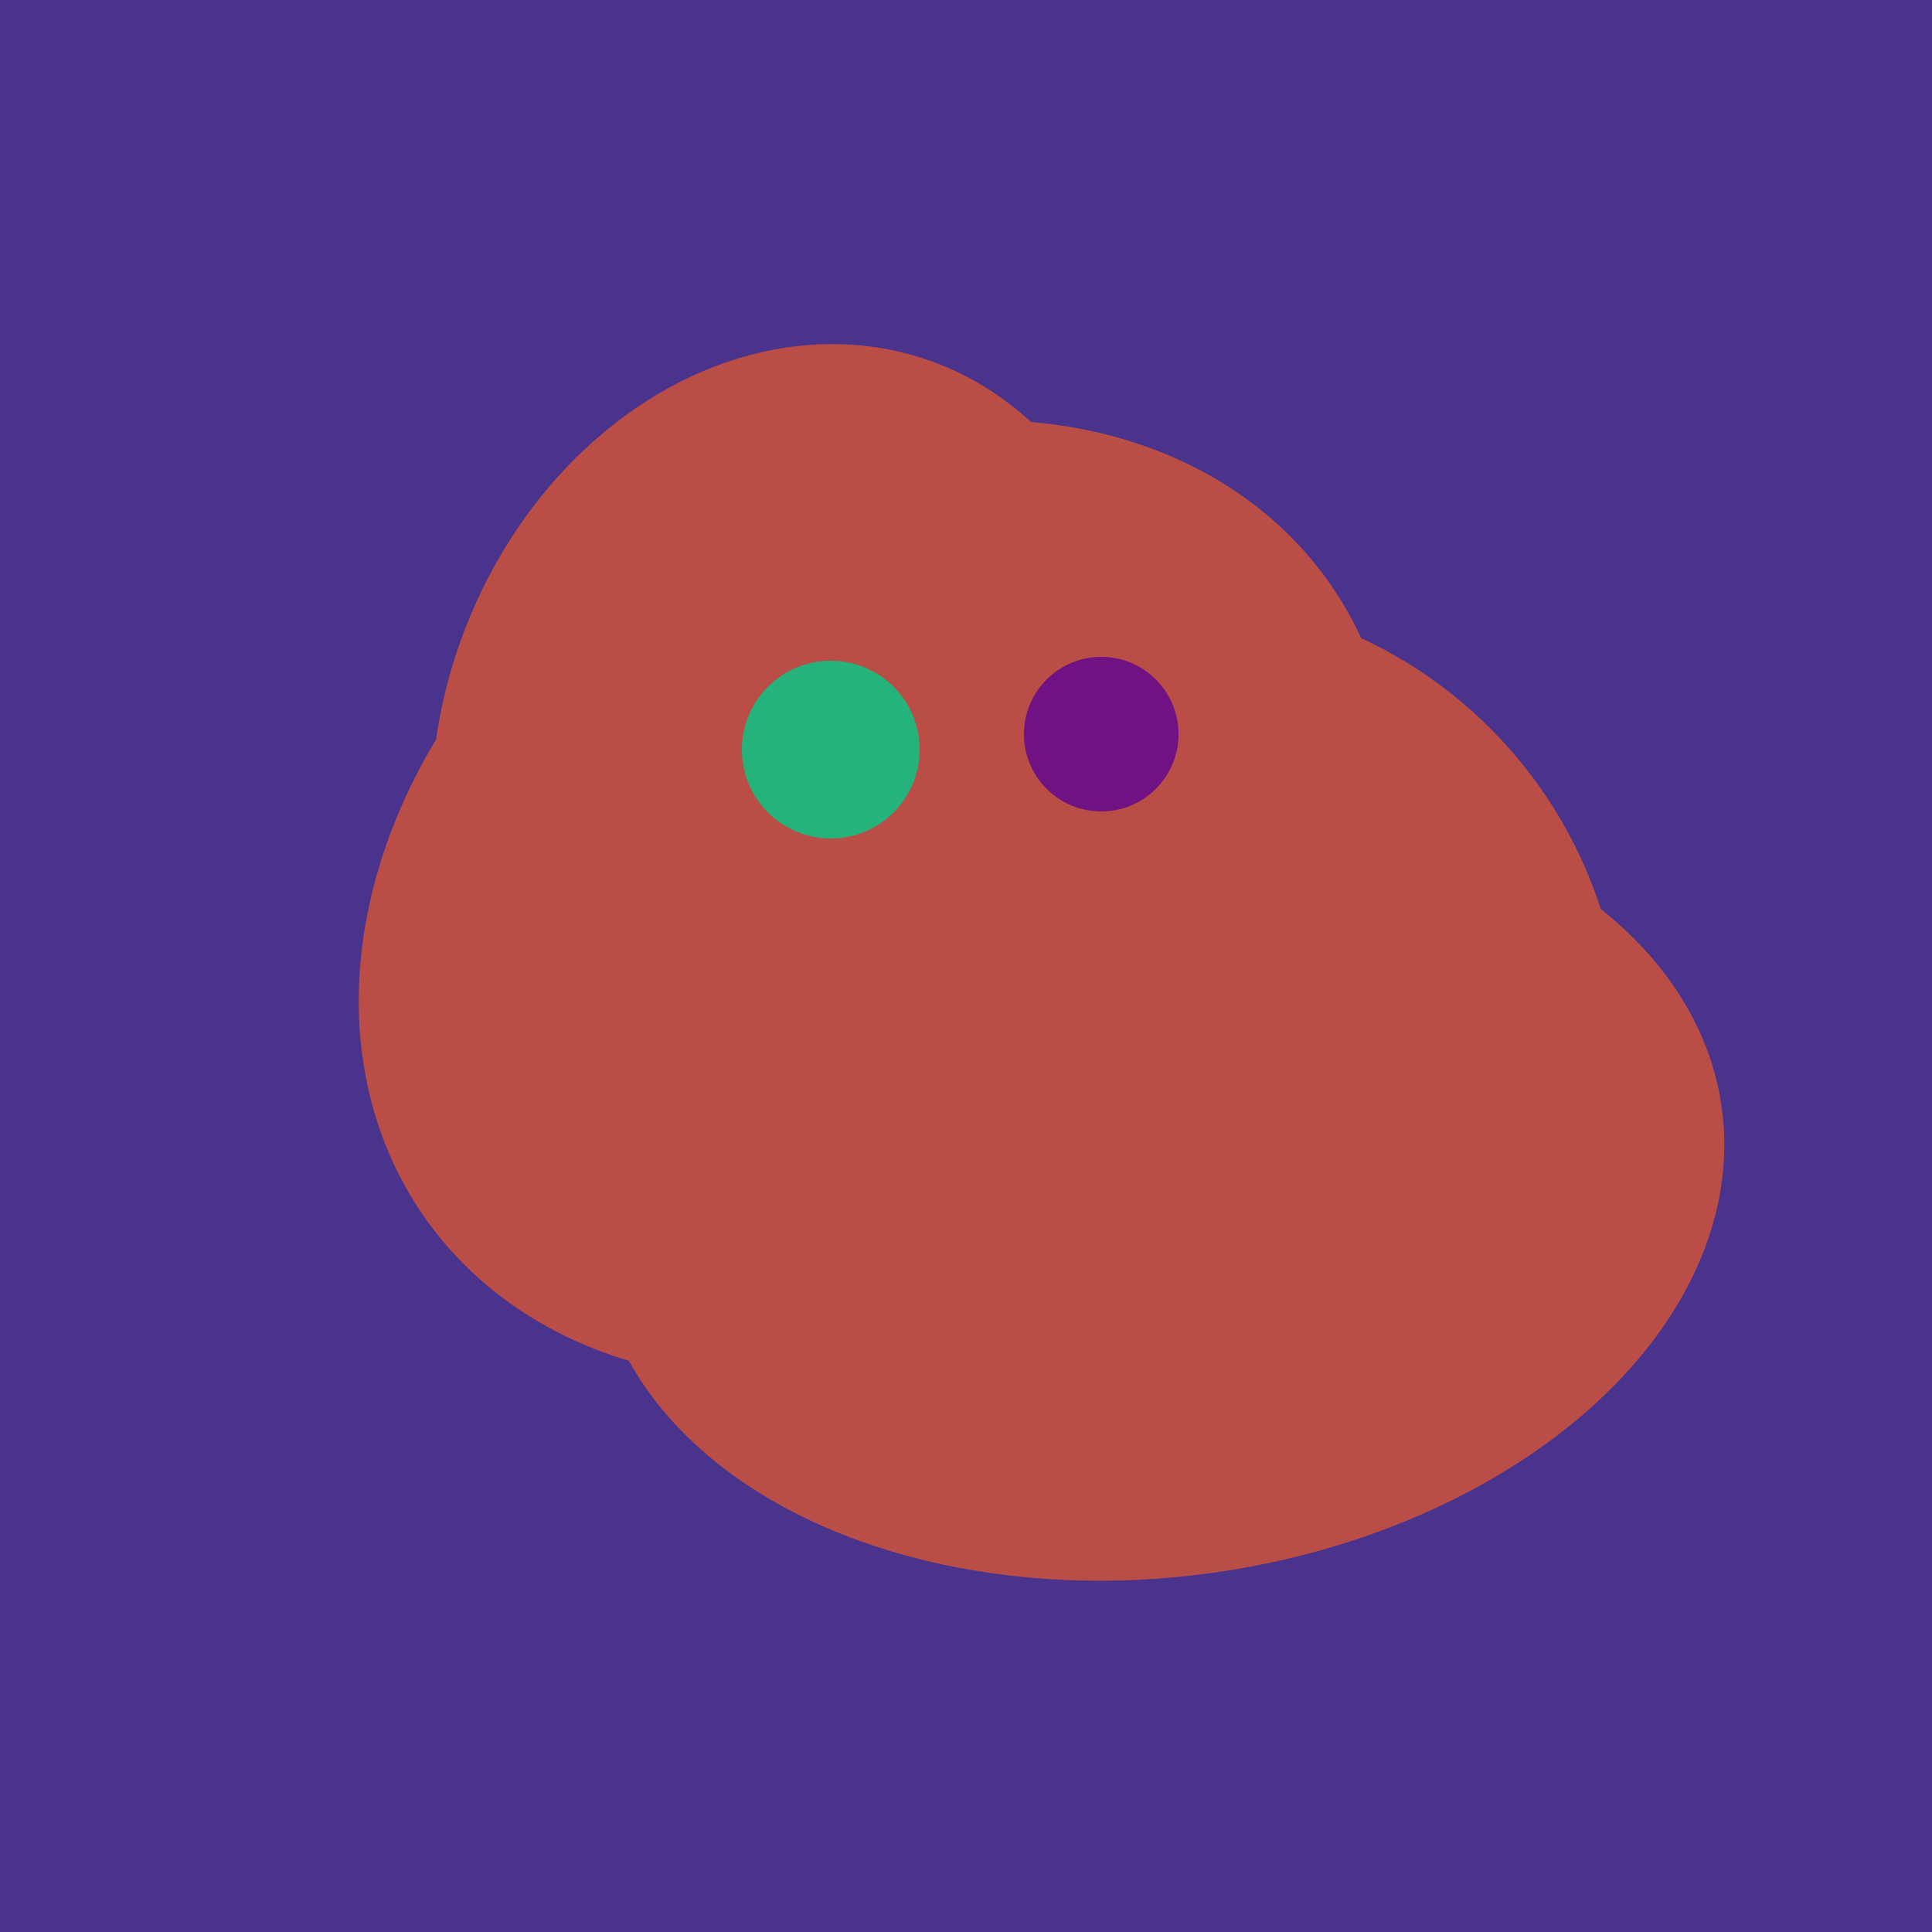 <svg width="500" height="500" xmlns="http://www.w3.org/2000/svg"><rect width="500" height="500" fill="#4a338c"/><ellipse cx="309" cy="266" rx="113" ry="109" transform="rotate(49, 309, 266)" fill="rgb(186,78,70)"/><ellipse cx="272" cy="281" rx="120" ry="128" transform="rotate(289, 272, 281)" fill="rgb(186,78,70)"/><ellipse cx="300" cy="307" rx="101" ry="147" transform="rotate(262, 300, 307)" fill="rgb(186,78,70)"/><ellipse cx="264" cy="260" rx="55" ry="51" transform="rotate(185, 264, 260)" fill="rgb(186,78,70)"/><ellipse cx="227" cy="233" rx="114" ry="143" transform="rotate(235, 227, 233)" fill="rgb(186,78,70)"/><ellipse cx="243" cy="245" rx="122" ry="134" transform="rotate(176, 243, 245)" fill="rgb(186,78,70)"/><ellipse cx="204" cy="196" rx="90" ry="109" transform="rotate(20, 204, 196)" fill="rgb(186,78,70)"/><circle cx="215" cy="194" r="23" fill="rgb(36,180,123)" /><circle cx="285" cy="190" r="20" fill="rgb(112,17,132)" /></svg>